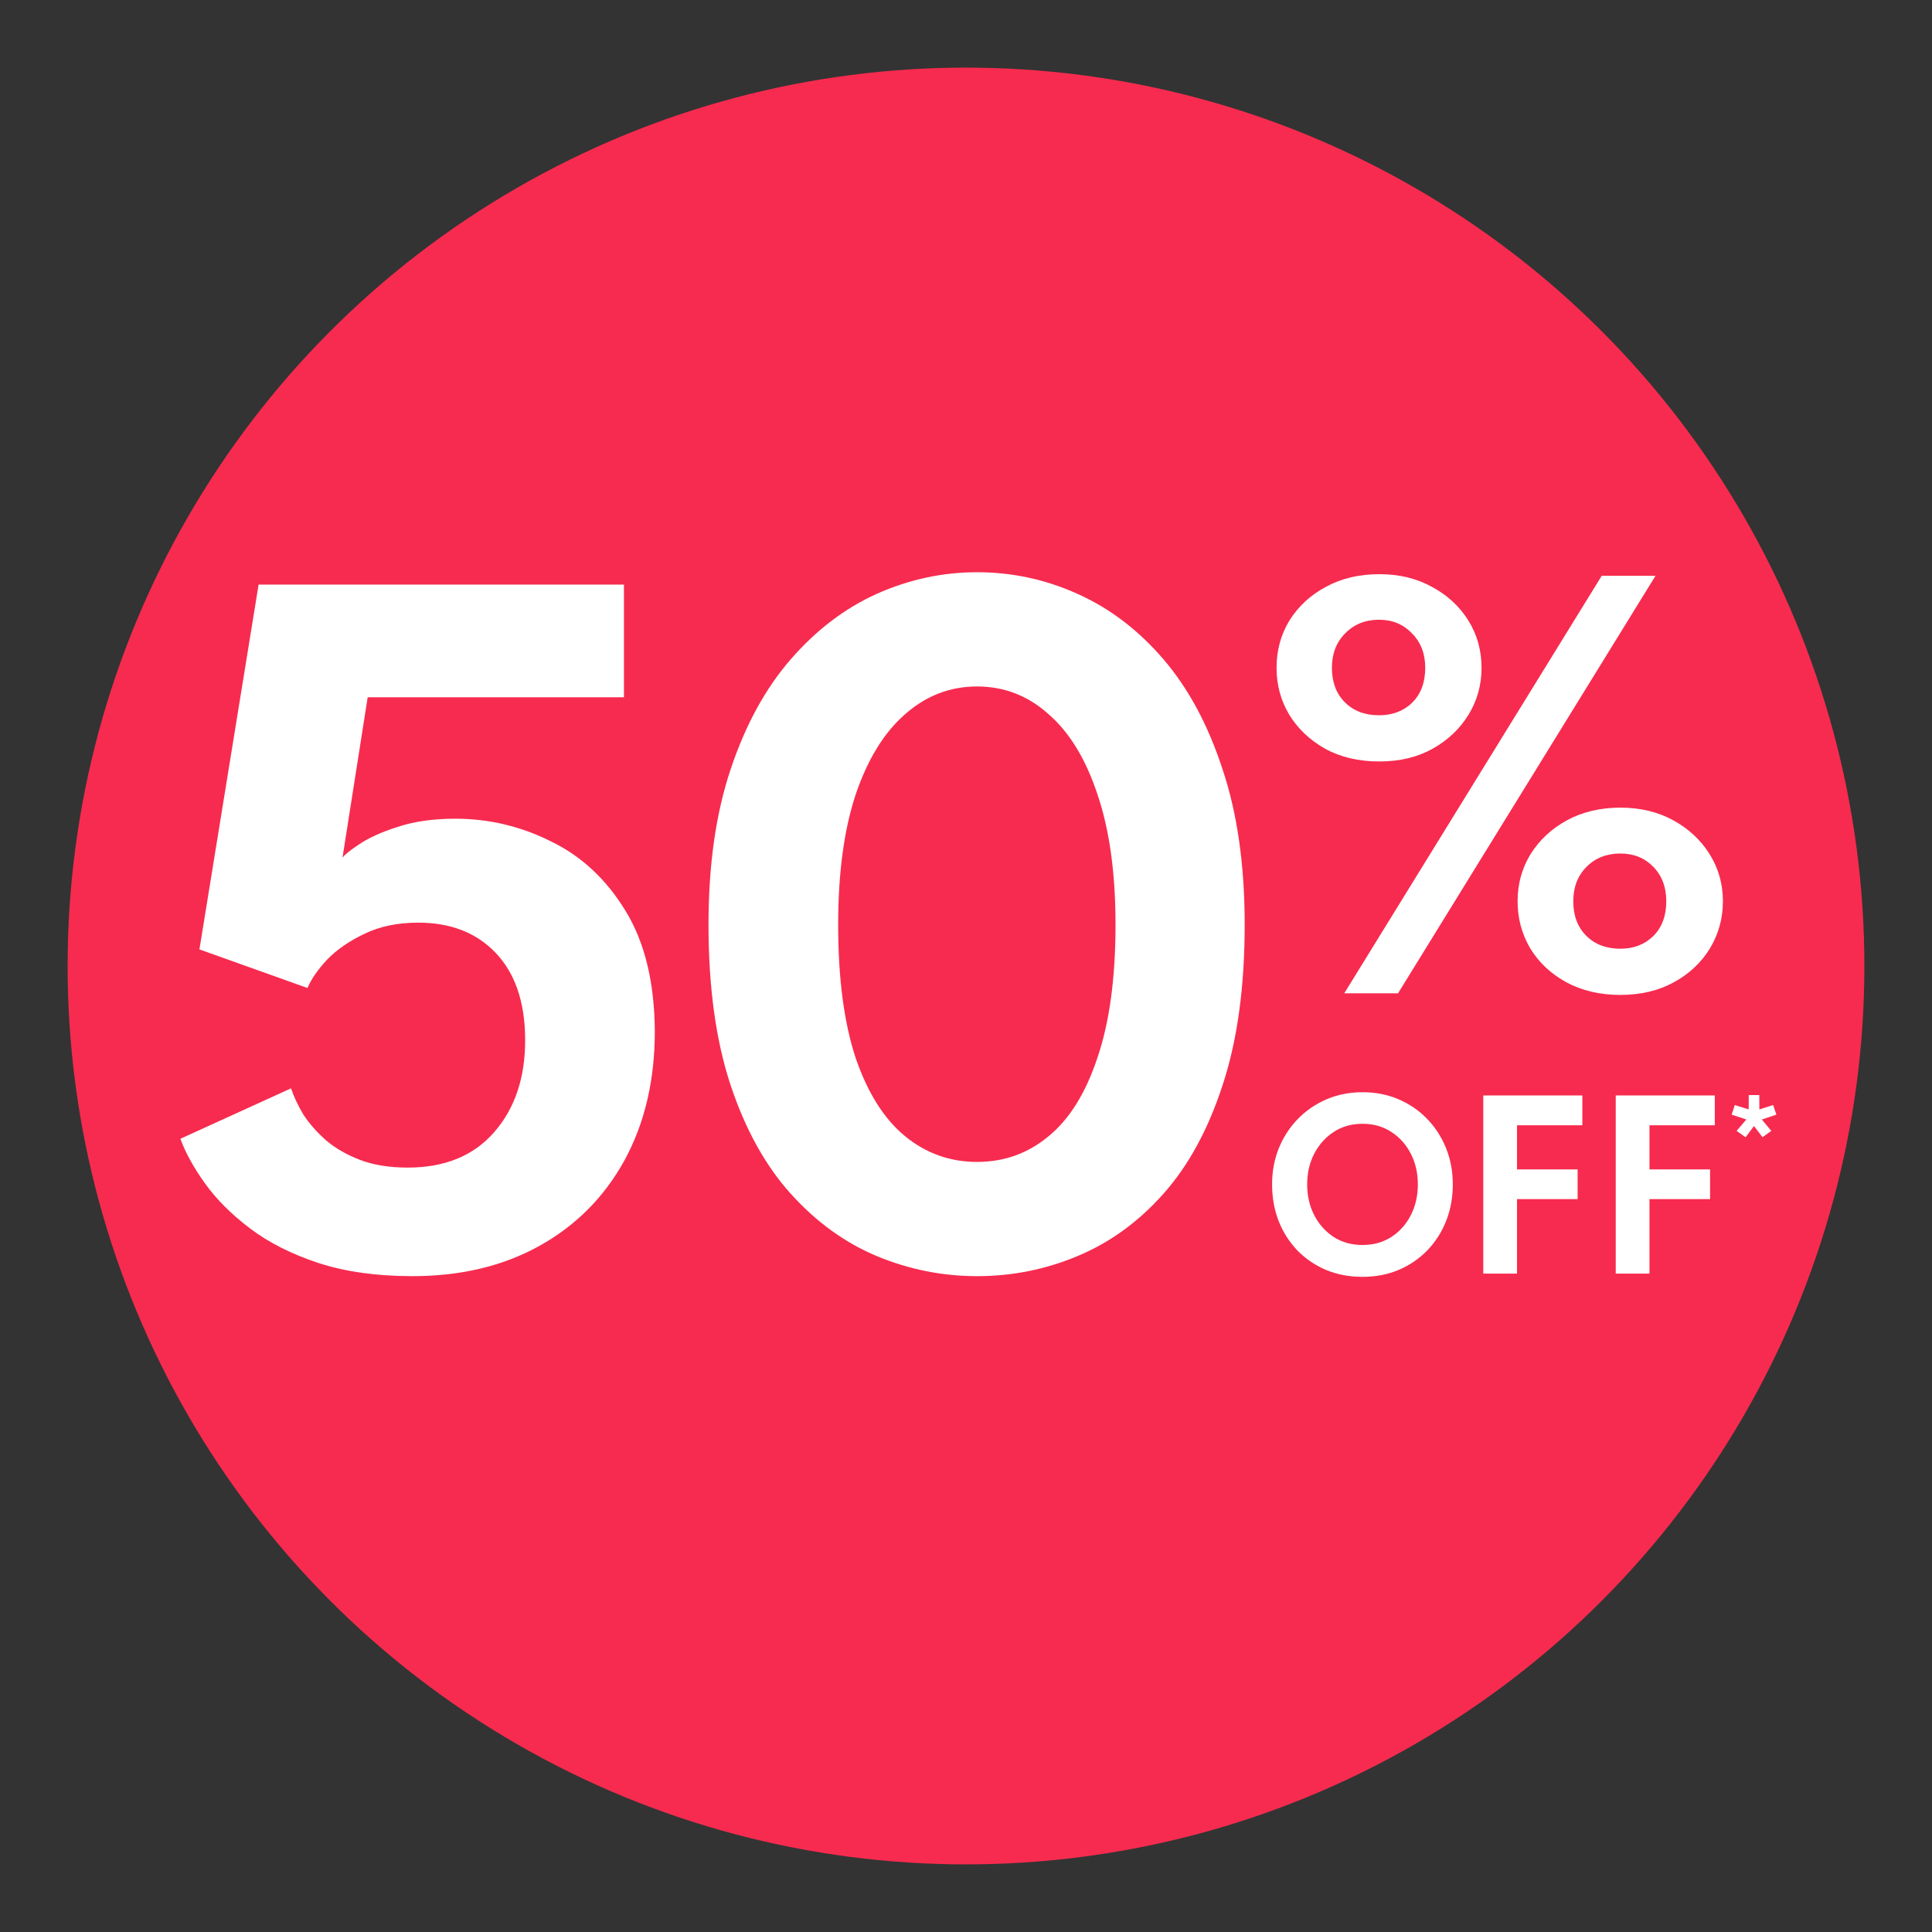 <svg width="200" height="200" viewBox="0 0 200 200" fill="none" xmlns="http://www.w3.org/2000/svg">
<rect x="0" y="0" width="200" height="200" fill="#333333" stroke="none"/>
<circle cx="100" cy="100" r="93" fill="#F72B4F"/>
<path d="M73.344 95.726C73.344 89.547 74.107 84.184 75.634 79.639C77.161 75.058 79.239 71.258 81.867 68.24C84.494 65.221 87.46 62.966 90.762 61.474C94.1 59.983 97.563 59.237 101.149 59.237C104.772 59.237 108.234 59.983 111.537 61.474C114.875 62.966 117.84 65.221 120.432 68.24C123.025 71.258 125.067 75.058 126.558 79.639C128.085 84.184 128.849 89.547 128.849 95.726C128.849 102.189 128.085 107.729 126.558 112.345C125.067 116.926 123.025 120.673 120.432 123.585C117.84 126.497 114.875 128.645 111.537 130.03C108.234 131.415 104.772 132.107 101.149 132.107C97.563 132.107 94.1 131.415 90.762 130.03C87.46 128.645 84.494 126.497 81.867 123.585C79.239 120.673 77.161 116.926 75.634 112.345C74.107 107.729 73.344 102.189 73.344 95.726ZM86.767 95.726C86.767 101.265 87.371 105.864 88.578 109.522C89.821 113.144 91.526 115.843 93.692 117.619C95.858 119.394 98.344 120.282 101.149 120.282C103.955 120.282 106.423 119.394 108.554 117.619C110.72 115.843 112.407 113.126 113.614 109.469C114.857 105.811 115.478 101.23 115.478 95.726C115.478 90.399 114.857 85.907 113.614 82.249C112.407 78.591 110.72 75.821 108.554 73.939C106.423 72.022 103.955 71.063 101.149 71.063C98.344 71.063 95.858 72.022 93.692 73.939C91.526 75.821 89.821 78.591 88.578 82.249C87.371 85.907 86.767 90.399 86.767 95.726Z" fill="white"/>
<path d="M30.126 112.665C30.41 113.517 30.837 114.422 31.405 115.381C32.008 116.305 32.79 117.192 33.749 118.045C34.707 118.861 35.879 119.536 37.264 120.069C38.649 120.601 40.3 120.868 42.218 120.868C46.053 120.868 49.036 119.643 51.167 117.192C53.333 114.707 54.399 111.475 54.363 107.498C54.328 103.698 53.316 100.75 51.327 98.655C49.338 96.56 46.657 95.512 43.283 95.512C41.153 95.512 39.288 95.903 37.69 96.684C36.128 97.43 34.849 98.318 33.855 99.348C32.896 100.378 32.222 101.354 31.831 102.277L20.645 98.282L26.77 60.516H64.591V72.181H38.063L35.453 88.801C35.631 88.517 36.199 88.055 37.158 87.416C38.152 86.741 39.484 86.137 41.153 85.605C42.857 85.037 44.846 84.752 47.119 84.752C50.599 84.752 53.901 85.534 57.026 87.096C60.187 88.623 62.762 91.02 64.75 94.287C66.739 97.519 67.751 101.674 67.787 106.752C67.787 111.83 66.739 116.287 64.644 120.122C62.549 123.922 59.619 126.869 55.855 128.965C52.09 131.06 47.705 132.107 42.697 132.107C38.969 132.107 35.702 131.646 32.896 130.722C30.126 129.799 27.783 128.609 25.865 127.153C23.947 125.697 22.403 124.153 21.231 122.519C20.059 120.886 19.206 119.341 18.674 117.885L30.126 112.665Z" fill="white"/>
<path d="M165.812 59.603H171.379L144.723 102.829H139.156L165.812 59.603ZM132.148 69.133C132.148 67.321 132.596 65.683 133.491 64.221C134.408 62.758 135.663 61.601 137.257 60.75C138.851 59.876 140.695 59.44 142.791 59.44C144.843 59.44 146.655 59.876 148.227 60.75C149.821 61.601 151.076 62.758 151.993 64.221C152.91 65.683 153.368 67.321 153.368 69.133C153.368 70.901 152.921 72.516 152.026 73.979C151.13 75.442 149.886 76.621 148.292 77.516C146.721 78.389 144.887 78.826 142.791 78.826C140.652 78.826 138.785 78.389 137.191 77.516C135.598 76.621 134.353 75.442 133.458 73.979C132.585 72.516 132.148 70.901 132.148 69.133ZM137.879 69.133C137.879 70.617 138.327 71.807 139.222 72.702C140.117 73.597 141.296 74.045 142.758 74.045C144.155 74.045 145.302 73.608 146.197 72.735C147.092 71.84 147.539 70.639 147.539 69.133C147.539 67.67 147.081 66.48 146.164 65.563C145.269 64.625 144.134 64.155 142.758 64.155C141.339 64.155 140.171 64.625 139.254 65.563C138.338 66.48 137.879 67.67 137.879 69.133ZM157.101 93.3C157.101 91.509 157.549 89.883 158.444 88.42C159.361 86.958 160.616 85.79 162.21 84.916C163.825 84.043 165.67 83.607 167.744 83.607C169.796 83.607 171.619 84.043 173.213 84.916C174.806 85.79 176.061 86.958 176.978 88.42C177.895 89.883 178.354 91.509 178.354 93.3C178.354 95.068 177.906 96.694 177.011 98.179C176.116 99.641 174.872 100.809 173.278 101.683C171.684 102.556 169.84 102.993 167.744 102.993C165.626 102.993 163.76 102.556 162.144 101.683C160.551 100.809 159.306 99.641 158.411 98.179C157.538 96.694 157.101 95.068 157.101 93.3ZM162.865 93.3C162.865 94.784 163.312 95.974 164.207 96.869C165.102 97.764 166.281 98.212 167.744 98.212C169.119 98.212 170.254 97.775 171.149 96.902C172.045 96.007 172.492 94.806 172.492 93.3C172.492 91.837 172.045 90.647 171.149 89.73C170.254 88.813 169.119 88.355 167.744 88.355C166.325 88.355 165.157 88.813 164.24 89.73C163.323 90.647 162.865 91.837 162.865 93.3Z" fill="white"/>
<path d="M167.26 113.4H177.515V116.488H170.753V121.057H177.026V124.131H170.753V131.843H167.26V113.4Z" fill="white"/>
<path d="M153.549 113.4H163.804V116.488H157.042V121.057H163.315V124.131H157.042V131.843H153.549V113.4Z" fill="white"/>
<path d="M135.318 122.608C135.318 123.781 135.56 124.843 136.045 125.793C136.538 126.743 137.214 127.498 138.071 128.057C138.928 128.606 139.92 128.881 141.047 128.881C142.174 128.881 143.166 128.606 144.023 128.057C144.889 127.498 145.564 126.743 146.049 125.793C146.533 124.843 146.775 123.781 146.775 122.608C146.775 121.434 146.533 120.377 146.049 119.436C145.564 118.486 144.889 117.732 144.023 117.173C143.166 116.614 142.174 116.334 141.047 116.334C139.92 116.334 138.928 116.614 138.071 117.173C137.214 117.732 136.538 118.486 136.045 119.436C135.56 120.377 135.318 121.434 135.318 122.608ZM131.686 122.608C131.686 121.266 131.918 120.018 132.384 118.863C132.859 117.699 133.521 116.684 134.368 115.817C135.216 114.951 136.208 114.276 137.344 113.791C138.49 113.307 139.724 113.065 141.047 113.065C142.388 113.065 143.627 113.307 144.763 113.791C145.9 114.276 146.887 114.951 147.725 115.817C148.573 116.684 149.23 117.699 149.695 118.863C150.161 120.018 150.394 121.266 150.394 122.608C150.394 123.958 150.166 125.216 149.709 126.38C149.253 127.535 148.605 128.55 147.767 129.426C146.929 130.292 145.941 130.968 144.805 131.452C143.669 131.936 142.416 132.178 141.047 132.178C139.659 132.178 138.392 131.936 137.246 131.452C136.11 130.968 135.123 130.292 134.284 129.426C133.455 128.55 132.813 127.535 132.356 126.38C131.909 125.216 131.686 123.958 131.686 122.608Z" fill="white"/>
<path d="M182.13 114.844L183.553 114.396L183.891 115.387L182.382 115.89L183.364 117.068L182.453 117.721L181.572 116.565L180.7 117.729L179.773 117.068L180.779 115.89L179.262 115.387L179.584 114.396L181.022 114.844L181.03 113.359H182.122L182.13 114.844Z" fill="white"/>
</svg>
